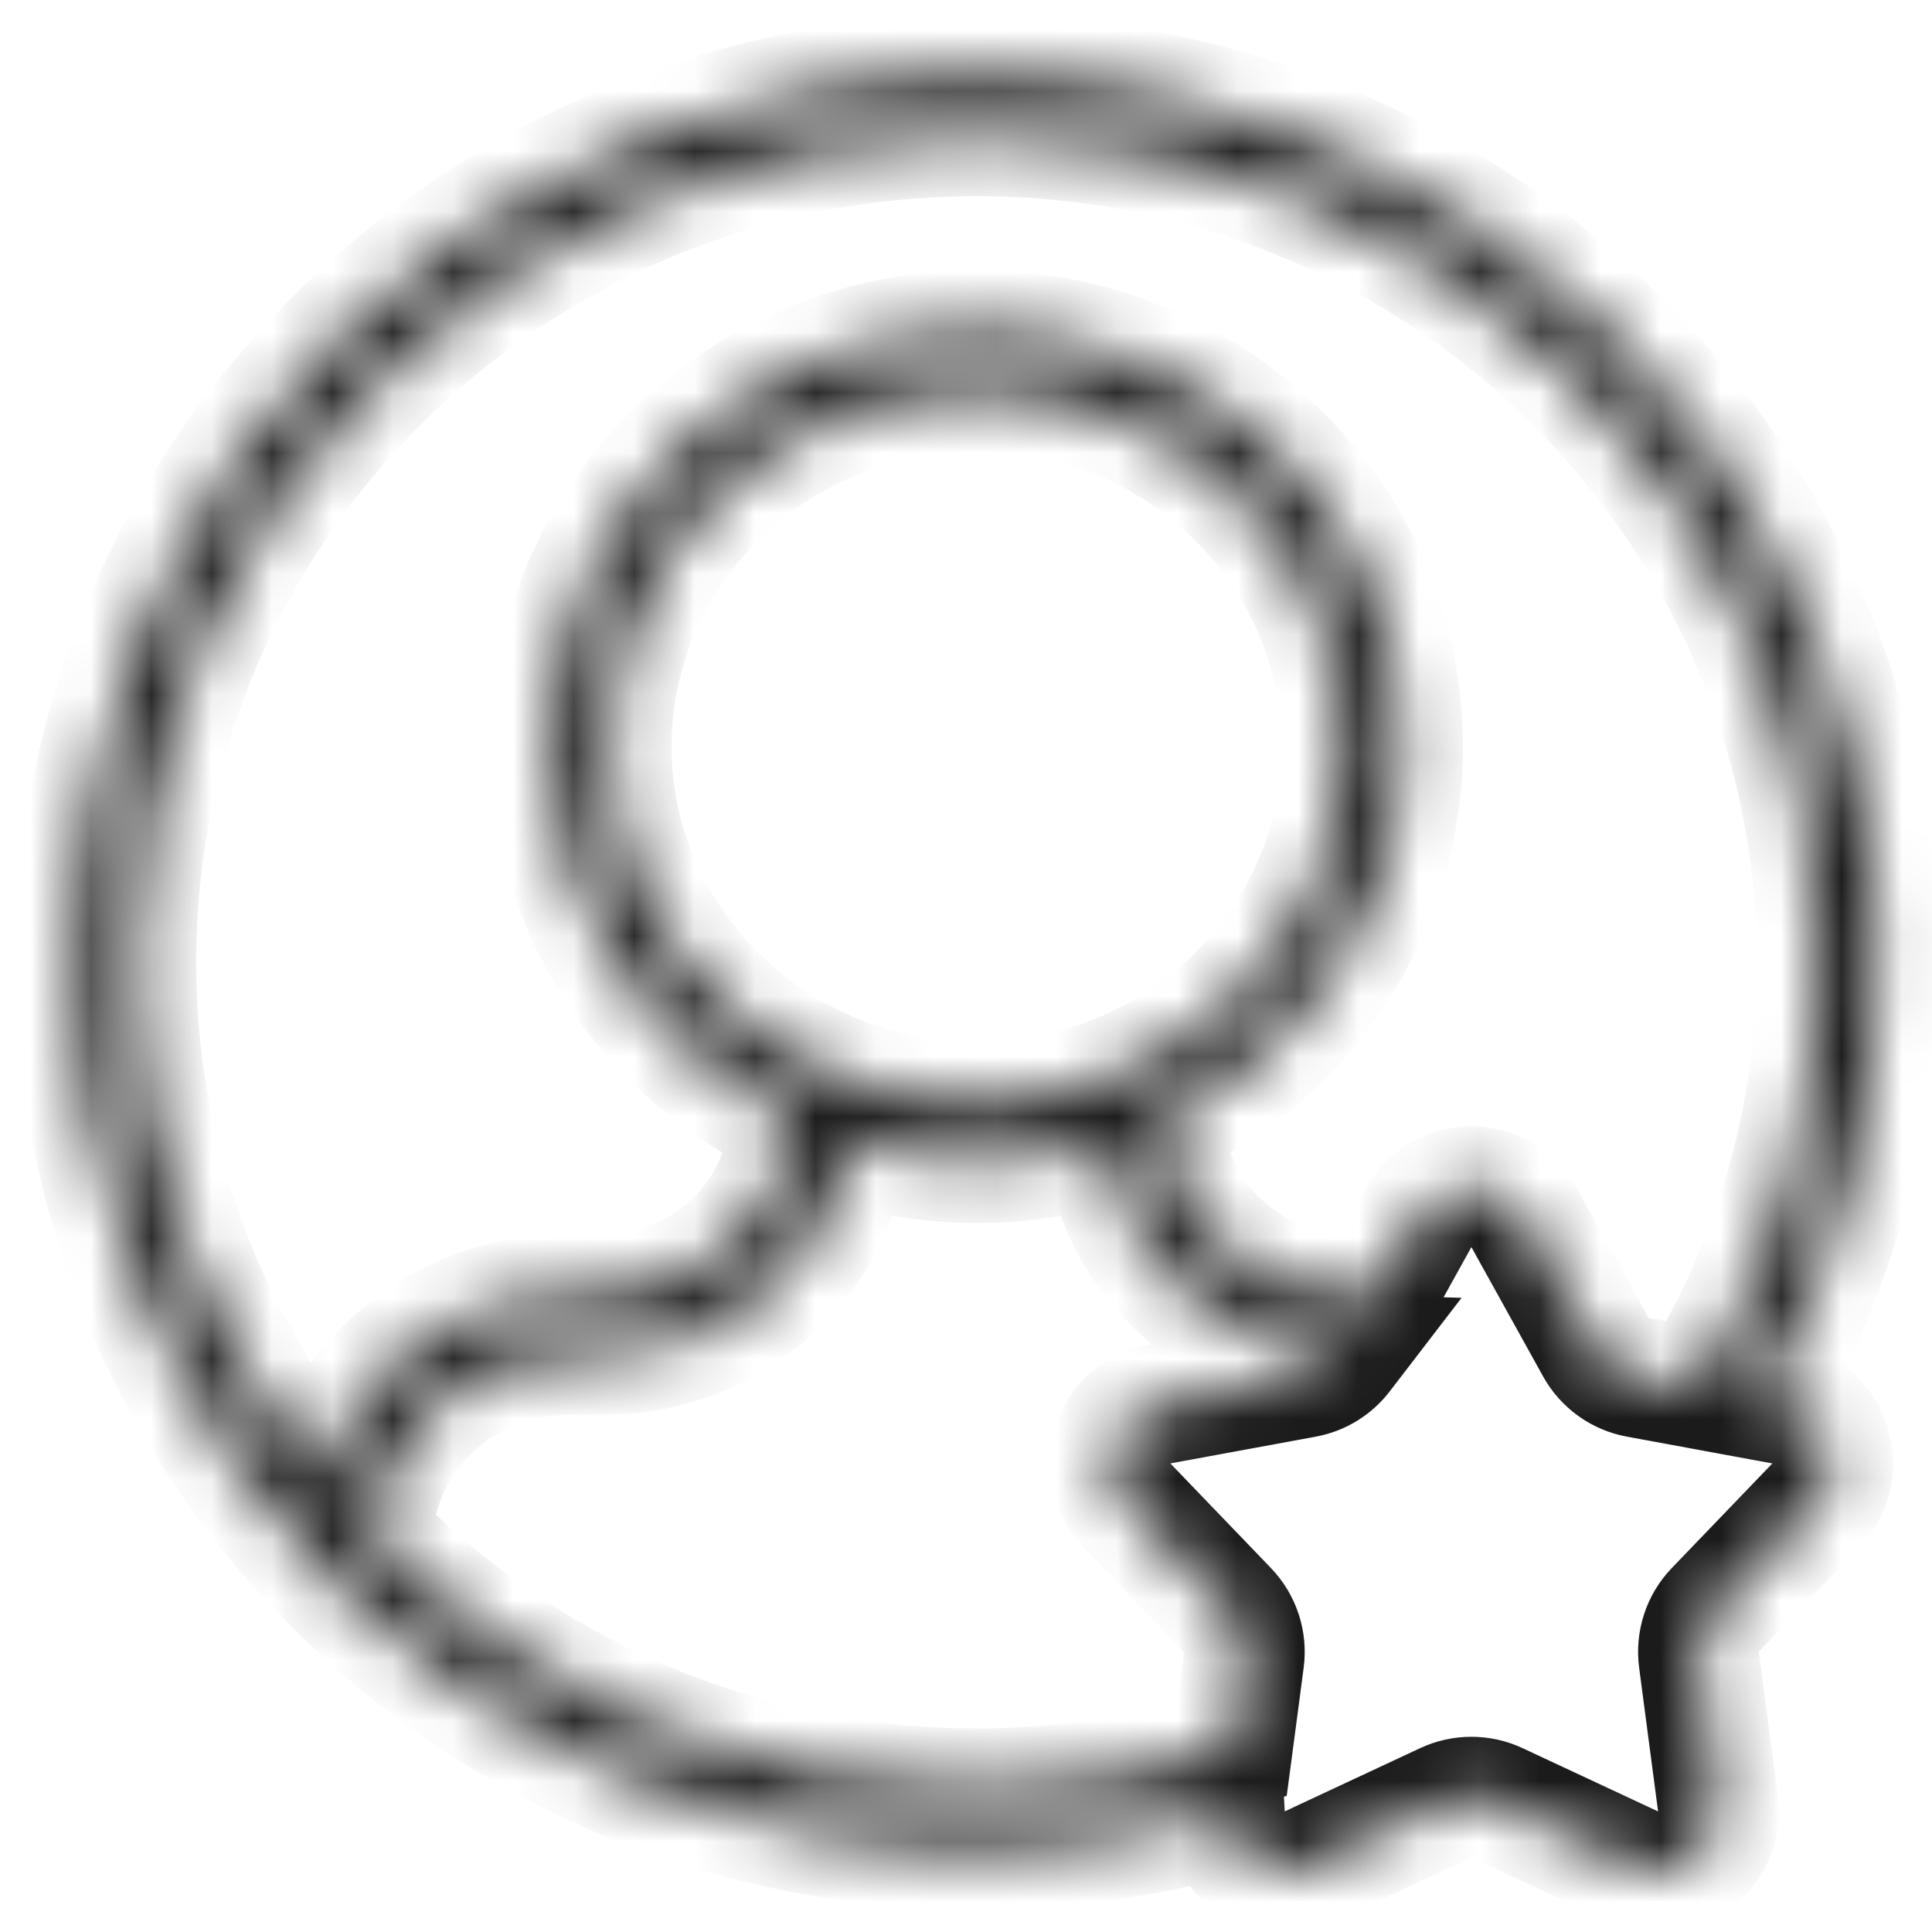 <svg width="32" height="32" viewBox="0 0 32 32" fill="none" xmlns="http://www.w3.org/2000/svg">
<mask id="path-1-inside-1_43252_64639" fill="white">
<path d="M16.177 1.25C24.412 1.25 31.102 7.819 31.102 15.938C31.102 18.574 30.396 21.048 29.161 23.186L29.537 23.256C30.32 23.4 30.629 24.357 30.077 24.932L28.41 26.666C28.2 26.885 28.101 27.189 28.141 27.49L28.454 29.873C28.557 30.656 27.755 31.243 27.04 30.909L24.794 29.86C24.526 29.735 24.215 29.735 23.947 29.86L21.701 30.909C21.046 31.215 20.319 30.747 20.281 30.064C18.977 30.431 17.6 30.628 16.177 30.628C7.941 30.628 1.25 24.059 1.25 15.938C1.25 7.818 7.941 1.25 16.177 1.25ZM14.051 18.938C13.797 20.919 12.069 22.436 9.996 22.436H9.41C7.653 22.437 6.24 23.781 6.16 25.448C8.691 28.024 12.242 29.628 16.177 29.628C17.652 29.628 19.071 29.398 20.404 28.981L20.602 27.49C20.641 27.189 20.542 26.885 20.331 26.666L18.664 24.932C18.112 24.357 18.421 23.4 19.204 23.256L21.615 22.811C21.86 22.766 22.076 22.63 22.226 22.436C20.207 22.373 18.544 20.88 18.297 18.939C17.627 19.145 16.915 19.257 16.177 19.257C15.437 19.257 14.722 19.145 14.051 18.938ZM16.177 2.25C8.478 2.25 2.25 8.386 2.25 15.938C2.25 19.175 3.395 22.151 5.308 24.496C5.802 22.726 7.458 21.437 9.41 21.436H9.996C11.669 21.436 13.014 20.148 13.081 18.558C10.741 17.439 9.123 15.092 9.123 12.365C9.123 8.548 12.293 5.474 16.177 5.474C20.06 5.474 23.229 8.548 23.23 12.365C23.23 15.094 21.61 17.442 19.268 18.56C19.334 20.151 20.679 21.439 22.356 21.439H22.793L23.496 20.171C23.877 19.484 24.864 19.484 25.245 20.171L26.433 22.312C26.578 22.574 26.832 22.757 27.126 22.811L28.11 22.992C29.374 20.932 30.102 18.519 30.102 15.938C30.102 8.386 23.876 2.25 16.177 2.25ZM16.177 6.474C12.822 6.474 10.123 9.124 10.123 12.365C10.123 15.607 12.822 18.257 16.177 18.257C19.532 18.257 22.23 15.607 22.23 12.365C22.229 9.124 19.532 6.474 16.177 6.474Z"/>
</mask>
<path d="M16.177 1.25L16.177 0.25H16.177V1.25ZM31.102 15.938L32.102 15.938L32.102 15.938L31.102 15.938ZM29.161 23.186L28.295 22.686L27.587 23.913L28.98 24.17L29.161 23.186ZM29.537 23.256L29.356 24.239L29.356 24.239L29.537 23.256ZM30.077 24.932L30.798 25.625L30.798 25.624L30.077 24.932ZM28.41 26.666L27.689 25.973L27.689 25.973L28.41 26.666ZM28.141 27.49L29.132 27.36L29.132 27.36L28.141 27.49ZM28.454 29.873L29.446 29.743L29.446 29.743L28.454 29.873ZM27.04 30.909L26.617 31.815L26.617 31.815L27.04 30.909ZM24.794 29.86L24.371 30.766L24.371 30.766L24.794 29.86ZM23.947 29.86L24.37 30.766L24.37 30.766L23.947 29.86ZM21.701 30.909L22.124 31.815L22.124 31.815L21.701 30.909ZM20.281 30.064L21.28 30.009L21.211 28.765L20.011 29.102L20.281 30.064ZM16.177 30.628L16.177 31.628L16.177 31.628L16.177 30.628ZM1.25 15.938L0.25 15.938V15.938H1.25ZM14.051 18.938L14.346 17.982L13.21 17.631L13.059 18.811L14.051 18.938ZM9.41 22.436L9.41 21.436L9.41 21.436L9.41 22.436ZM6.16 25.448L5.161 25.401L5.14 25.837L5.447 26.149L6.16 25.448ZM16.177 29.628L16.177 30.628L16.177 30.628L16.177 29.628ZM20.404 28.981L20.703 29.936L21.312 29.745L21.396 29.113L20.404 28.981ZM20.602 27.49L21.593 27.621L21.593 27.621L20.602 27.49ZM20.331 26.666L21.052 25.973L21.052 25.973L20.331 26.666ZM18.664 24.932L17.943 25.624L17.943 25.625L18.664 24.932ZM19.204 23.256L19.023 22.272L19.023 22.272L19.204 23.256ZM21.615 22.811L21.434 21.828L21.434 21.828L21.615 22.811ZM22.226 22.436L23.019 23.045L24.208 21.496L22.256 21.436L22.226 22.436ZM18.297 18.939L19.289 18.812L19.139 17.633L18.003 17.983L18.297 18.939ZM16.177 19.257L16.177 20.257L16.177 20.257L16.177 19.257ZM16.177 2.25L16.177 1.25H16.177V2.25ZM2.25 15.938L1.25 15.938V15.938H2.25ZM5.308 24.496L4.533 25.128L5.752 26.623L6.271 24.765L5.308 24.496ZM9.41 21.436L9.41 20.436L9.41 20.436L9.41 21.436ZM13.081 18.558L14.08 18.6L14.108 17.94L13.512 17.655L13.081 18.558ZM9.123 12.365L8.123 12.365V12.365H9.123ZM16.177 5.474L16.177 4.474H16.177V5.474ZM23.23 12.365L24.23 12.365L24.23 12.365L23.23 12.365ZM19.268 18.56L18.837 17.657L18.241 17.942L18.268 18.601L19.268 18.56ZM22.793 21.439V22.439H23.382L23.668 21.924L22.793 21.439ZM23.496 20.171L22.622 19.686L22.622 19.686L23.496 20.171ZM25.245 20.171L24.37 20.656L24.371 20.656L25.245 20.171ZM26.433 22.312L27.307 21.828L27.307 21.828L26.433 22.312ZM27.126 22.811L26.945 23.795L26.945 23.795L27.126 22.811ZM28.11 22.992L27.93 23.976L28.604 24.1L28.963 23.515L28.11 22.992ZM30.102 15.938L31.102 15.938L31.102 15.938L30.102 15.938ZM16.177 6.474L16.177 5.474H16.177V6.474ZM10.123 12.365L9.123 12.365V12.365H10.123ZM16.177 18.257L16.177 19.257L16.177 19.257L16.177 18.257ZM22.23 12.365L23.23 12.365L23.23 12.365L22.23 12.365ZM16.177 1.25L16.177 2.25C23.876 2.25 30.102 8.387 30.102 15.938L31.102 15.938L32.102 15.938C32.102 7.251 24.949 0.25 16.177 0.25L16.177 1.25ZM31.102 15.938H30.102C30.102 18.393 29.445 20.695 28.295 22.686L29.161 23.186L30.027 23.687C31.347 21.401 32.102 18.755 32.102 15.938H31.102ZM29.161 23.186L28.98 24.17L29.356 24.239L29.537 23.256L29.718 22.272L29.343 22.203L29.161 23.186ZM29.537 23.256L29.356 24.239L29.356 24.239L30.077 24.932L30.798 25.624C31.902 24.475 31.285 22.561 29.718 22.272L29.537 23.256ZM30.077 24.932L29.356 24.239L27.689 25.973L28.41 26.666L29.131 27.359L30.798 25.625L30.077 24.932ZM28.41 26.666L27.689 25.973C27.266 26.413 27.07 27.021 27.149 27.621L28.141 27.49L29.132 27.36C29.132 27.357 29.133 27.357 29.131 27.359L28.41 26.666ZM28.141 27.49L27.149 27.621L27.463 30.003L28.454 29.873L29.446 29.743L29.132 27.36L28.141 27.49ZM28.454 29.873L27.463 30.003L27.463 30.003L27.04 30.909L26.617 31.815C28.048 32.483 29.651 31.308 29.446 29.743L28.454 29.873ZM27.04 30.909L27.463 30.003L25.217 28.954L24.794 29.86L24.371 30.766L26.617 31.815L27.04 30.909ZM24.794 29.86L25.217 28.954C24.681 28.704 24.061 28.704 23.524 28.954L23.947 29.86L24.37 30.766H24.371L24.794 29.86ZM23.947 29.86L23.524 28.954L21.278 30.003L21.701 30.909L22.124 31.815L24.37 30.766L23.947 29.86ZM21.701 30.909L21.278 30.003C21.273 30.006 21.271 30.006 21.273 30.005C21.275 30.005 21.277 30.005 21.279 30.005C21.284 30.005 21.284 30.006 21.281 30.005C21.28 30.004 21.279 30.003 21.278 30.002C21.277 30.001 21.277 30 21.277 30.001C21.277 30.002 21.278 30.003 21.279 30.005C21.279 30.006 21.279 30.007 21.279 30.008C21.28 30.009 21.28 30.009 21.28 30.009L20.281 30.064L19.283 30.12C19.359 31.487 20.807 32.43 22.124 31.815L21.701 30.909ZM20.281 30.064L20.011 29.102C18.793 29.444 17.507 29.628 16.177 29.628L16.177 30.628L16.177 31.628C17.692 31.628 19.16 31.418 20.552 31.027L20.281 30.064ZM16.177 30.628V29.628C8.477 29.628 2.25 23.491 2.25 15.938H1.25H0.25C0.25 24.627 7.405 31.628 16.177 31.628V30.628ZM1.25 15.938L2.25 15.938C2.25 8.386 8.477 2.25 16.177 2.25V1.25V0.25C7.405 0.25 0.25 7.25 0.25 15.938L1.25 15.938ZM14.051 18.938L13.059 18.811C12.871 20.28 11.579 21.436 9.996 21.436V22.436V23.436C12.559 23.436 14.723 21.558 15.043 19.064L14.051 18.938ZM9.996 22.436V21.436H9.41V22.436V23.436H9.996V22.436ZM9.41 22.436L9.41 21.436C7.138 21.437 5.267 23.182 5.161 25.401L6.16 25.448L7.159 25.496C7.212 24.381 8.168 23.437 9.41 23.436L9.41 22.436ZM6.16 25.448L5.447 26.149C8.16 28.91 11.965 30.628 16.177 30.628V29.628V28.628C12.518 28.628 9.223 27.138 6.873 24.747L6.16 25.448ZM16.177 29.628L16.177 30.628C17.756 30.628 19.276 30.382 20.703 29.936L20.404 28.981L20.106 28.027C18.866 28.415 17.547 28.628 16.177 28.628L16.177 29.628ZM20.404 28.981L21.396 29.113L21.593 27.621L20.602 27.49L19.61 27.359L19.413 28.85L20.404 28.981ZM20.602 27.49L21.593 27.621C21.672 27.018 21.473 26.412 21.052 25.973L20.331 26.666L19.61 27.359L19.61 27.36L20.602 27.49ZM20.331 26.666L21.052 25.973L19.385 24.239L18.664 24.932L17.943 25.625L19.61 27.359L20.331 26.666ZM18.664 24.932L19.385 24.239L19.385 24.239L19.204 23.256L19.023 22.272C17.457 22.561 16.839 24.475 17.943 25.624L18.664 24.932ZM19.204 23.256L19.385 24.239L21.797 23.795L21.615 22.811L21.434 21.828L19.023 22.272L19.204 23.256ZM21.615 22.811L21.796 23.795C22.293 23.703 22.724 23.429 23.019 23.045L22.226 22.436L21.433 21.826C21.428 21.832 21.428 21.829 21.434 21.828L21.615 22.811ZM22.226 22.436L22.256 21.436C20.714 21.389 19.472 20.25 19.289 18.812L18.297 18.939L17.305 19.065C17.616 21.509 19.701 23.358 22.195 23.435L22.226 22.436ZM18.297 18.939L18.003 17.983C17.426 18.16 16.813 18.257 16.177 18.257L16.177 19.257L16.177 20.257C17.017 20.257 17.828 20.129 18.591 19.894L18.297 18.939ZM16.177 19.257V18.257C15.538 18.257 14.923 18.16 14.346 17.982L14.051 18.938L13.756 19.893C14.521 20.129 15.335 20.257 16.177 20.257V19.257ZM16.177 2.25V1.25C7.941 1.25 1.25 7.819 1.25 15.938L2.25 15.938L3.25 15.938C3.25 8.954 9.014 3.25 16.177 3.25V2.25ZM2.25 15.938H1.25C1.25 19.416 2.481 22.613 4.533 25.128L5.308 24.496L6.082 23.864C4.309 21.689 3.25 18.934 3.25 15.938H2.25ZM5.308 24.496L6.271 24.765C6.643 23.431 7.903 22.437 9.41 22.436L9.41 21.436L9.41 20.436C7.014 20.437 4.96 22.021 4.344 24.227L5.308 24.496ZM9.41 21.436V22.436H9.996V21.436V20.436H9.41V21.436ZM9.996 21.436V22.436C12.188 22.436 13.99 20.743 14.08 18.6L13.081 18.558L12.082 18.516C12.038 19.553 11.151 20.436 9.996 20.436V21.436ZM13.081 18.558L13.512 17.655C11.497 16.692 10.123 14.682 10.123 12.365H9.123H8.123C8.123 15.502 9.985 18.186 12.65 19.46L13.081 18.558ZM9.123 12.365L10.123 12.365C10.123 9.124 12.821 6.474 16.177 6.474V5.474V4.474C11.765 4.474 8.123 7.972 8.123 12.365L9.123 12.365ZM16.177 5.474L16.177 6.474C19.532 6.474 22.229 9.124 22.23 12.365L23.23 12.365L24.23 12.365C24.229 7.972 20.588 4.474 16.177 4.474L16.177 5.474ZM23.23 12.365H22.23C22.23 14.684 20.854 16.694 18.837 17.657L19.268 18.56L19.698 19.462C22.365 18.189 24.23 15.504 24.23 12.365H23.23ZM19.268 18.56L18.268 18.601C18.358 20.746 20.162 22.439 22.356 22.439V21.439V20.439C21.196 20.439 20.31 19.555 20.267 18.518L19.268 18.56ZM22.356 21.439V22.439H22.793V21.439V20.439H22.356V21.439ZM22.793 21.439L23.668 21.924L24.371 20.656L23.496 20.171L22.622 19.686L21.918 20.955L22.793 21.439ZM23.496 20.171L24.371 20.656H24.37L25.245 20.171L26.12 19.686C25.358 18.312 23.383 18.312 22.622 19.686L23.496 20.171ZM25.245 20.171L24.371 20.656L25.558 22.797L26.433 22.312L27.307 21.828L26.12 19.686L25.245 20.171ZM26.433 22.312L25.558 22.797C25.848 23.32 26.356 23.686 26.945 23.795L27.126 22.811L27.307 21.828L27.307 21.828L26.433 22.312ZM27.126 22.811L26.945 23.795L27.93 23.976L28.11 22.992L28.291 22.009L27.306 21.828L27.126 22.811ZM28.11 22.992L28.963 23.515C30.319 21.303 31.102 18.711 31.102 15.938H30.102H29.102C29.102 18.328 28.428 20.56 27.258 22.47L28.11 22.992ZM30.102 15.938L31.102 15.938C31.102 7.819 24.413 1.25 16.177 1.25L16.177 2.25L16.177 3.25C23.339 3.25 29.102 8.954 29.102 15.938L30.102 15.938ZM16.177 6.474V5.474C12.293 5.474 9.123 8.549 9.123 12.365L10.123 12.365L11.123 12.365C11.123 9.699 13.351 7.474 16.177 7.474V6.474ZM10.123 12.365H9.123C9.123 16.182 12.292 19.257 16.177 19.257V18.257V17.257C13.351 17.257 11.123 15.032 11.123 12.365H10.123ZM16.177 18.257L16.177 19.257C20.061 19.257 23.23 16.182 23.23 12.365H22.23H21.23C21.23 15.032 19.002 17.257 16.177 17.257L16.177 18.257ZM22.23 12.365L23.23 12.365C23.229 8.549 20.061 5.474 16.177 5.474L16.177 6.474L16.177 7.474C19.002 7.474 21.229 9.699 21.23 12.365L22.23 12.365Z" fill="#1B1B1B" mask="url(#path-1-inside-1_43252_64639)"/>
</svg>
